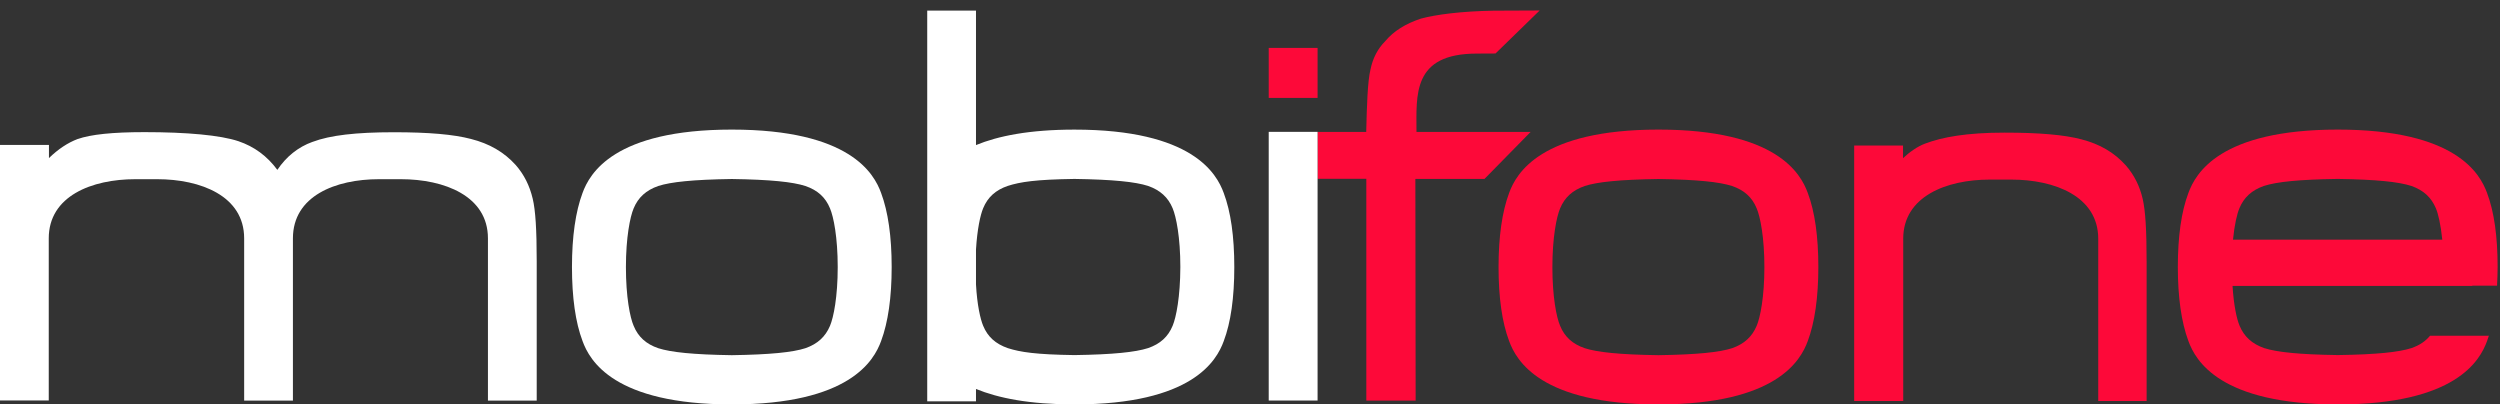 <svg width="136" height="22" viewBox="0 0 136 22" fill="none" xmlns="http://www.w3.org/2000/svg">
<rect x="0" y="0" width="136" height="22" fill="#333333" stroke="none"/>
<path d="M116.566 10.837C116.402 10.119 116.099 9.518 115.643 8.995L115.637 8.99C115.017 8.297 114.227 7.836 113.226 7.579C112.298 7.333 110.928 7.215 109.045 7.215C106.993 7.215 105.669 7.456 104.73 7.81C104.31 7.964 103.858 8.287 103.525 8.605V7.918H100.867V21.816H103.535V12.986C103.535 10.683 105.89 9.77 108.239 9.77H109.419C111.769 9.77 114.144 10.678 114.144 12.986V21.816H116.776V14.233C116.776 12.514 116.71 11.468 116.566 10.837Z" fill="#FD0939"/>
<path d="M71.67 7.178H74.323C74.354 5.757 74.4 4.398 74.554 3.782C74.677 3.166 74.954 2.643 75.354 2.243C75.816 1.689 76.462 1.289 77.298 1.012C78.099 0.796 79.463 0.611 81.254 0.581L83.757 0.57L81.356 2.91C81.269 2.91 80.423 2.915 80.341 2.915C76.811 2.915 77.057 5.172 77.057 7.178H83.265L80.756 9.733H76.996L77.011 21.794H74.328V9.728H71.675V7.178H71.67Z" fill="#FD0939"/>
<path d="M69.018 2.606V5.326H71.676V2.606H69.018Z" fill="#FD0939"/>
<path d="M48.507 14.525C48.507 16.177 48.312 17.536 47.932 18.552C47.548 19.609 46.224 22 39.811 22C33.398 22 32.075 19.614 31.69 18.552C31.305 17.536 31.115 16.177 31.115 14.525C31.115 12.873 31.31 11.513 31.69 10.497C32.075 9.441 33.398 7.05 39.811 7.05C46.224 7.05 47.548 9.435 47.932 10.497C48.312 11.513 48.507 12.873 48.507 14.525ZM45.152 11.334C44.906 10.733 44.475 10.344 43.813 10.118C43.125 9.897 41.92 9.769 39.811 9.738C37.703 9.769 36.492 9.897 35.809 10.118C35.148 10.349 34.717 10.739 34.471 11.334C34.276 11.795 34.05 12.914 34.05 14.53C34.05 16.146 34.27 17.264 34.471 17.726C34.717 18.326 35.148 18.716 35.809 18.942C36.497 19.163 37.703 19.291 39.811 19.322C41.92 19.291 43.13 19.163 43.813 18.942C44.475 18.711 44.9 18.321 45.152 17.726C45.347 17.264 45.572 16.146 45.572 14.53C45.572 12.914 45.347 11.79 45.152 11.334Z" fill="white"/>
<path d="M98.918 14.525C98.918 16.177 98.723 17.536 98.343 18.552C97.959 19.609 96.635 22 90.222 22C83.804 22 82.486 19.614 82.096 18.552C81.711 17.536 81.521 16.177 81.521 14.525C81.521 12.873 81.716 11.513 82.096 10.497C82.48 9.441 83.804 7.05 90.222 7.05C96.635 7.05 97.959 9.435 98.343 10.497C98.728 11.513 98.918 12.873 98.918 14.525ZM95.563 11.334C95.316 10.733 94.885 10.344 94.224 10.118C93.536 9.897 92.331 9.769 90.217 9.738C88.108 9.769 86.898 9.897 86.21 10.118C85.548 10.349 85.117 10.739 84.871 11.334C84.676 11.795 84.45 12.914 84.45 14.53C84.45 16.146 84.671 17.264 84.871 17.726C85.117 18.326 85.548 18.716 86.21 18.942C86.898 19.163 88.103 19.291 90.217 19.322C92.326 19.291 93.536 19.163 94.224 18.942C94.885 18.711 95.311 18.321 95.563 17.726C95.758 17.264 95.983 16.146 95.983 14.53C95.983 12.914 95.758 11.79 95.563 11.334Z" fill="#FD0939"/>
<path d="M28.981 10.816C28.812 10.097 28.509 9.497 28.053 8.974L28.047 8.969C27.422 8.276 26.626 7.814 25.616 7.558C24.677 7.312 23.328 7.194 21.429 7.194C19.362 7.194 17.956 7.358 17.007 7.717H17.002C16.217 7.999 15.57 8.522 15.088 9.241C14.529 8.486 13.831 7.973 12.969 7.681C11.99 7.353 10.163 7.188 7.86 7.188C6.131 7.188 4.941 7.312 4.227 7.563H4.222C3.684 7.768 3.171 8.107 2.663 8.599C2.663 8.163 2.663 7.886 2.663 7.886H0V21.784H2.652V12.965C2.652 10.662 4.997 9.748 7.362 9.748H8.547C10.912 9.748 13.282 10.657 13.282 12.965V21.794H15.935V12.965C15.935 10.662 18.248 9.748 20.619 9.748H21.804C24.169 9.748 26.544 10.657 26.544 12.965V21.794H29.197V14.212C29.197 12.488 29.13 11.441 28.981 10.816Z" fill="white"/>
<path d="M134.481 15.54H135.84C135.856 15.217 135.871 14.879 135.871 14.525C135.871 12.873 135.681 11.513 135.296 10.497C134.912 9.441 133.588 7.05 127.175 7.05C120.757 7.05 119.439 9.435 119.049 10.497C118.664 11.513 118.474 12.873 118.474 14.525C118.474 16.177 118.669 17.536 119.049 18.552C119.433 19.609 120.757 22 127.175 22C133.588 22 134.912 19.614 135.296 18.552C135.332 18.46 135.363 18.362 135.394 18.265H132.193C131.946 18.567 131.613 18.788 131.182 18.937C130.494 19.157 129.289 19.286 127.18 19.316C125.072 19.286 123.861 19.157 123.173 18.937C122.512 18.706 122.081 18.316 121.834 17.721C121.681 17.367 121.516 16.618 121.45 15.556H134.491V15.54H134.481ZM123.163 10.113C123.851 9.892 125.056 9.764 127.17 9.733C129.279 9.764 130.484 9.892 131.172 10.113C131.833 10.344 132.259 10.733 132.511 11.329C132.639 11.631 132.777 12.216 132.86 13.037H121.475C121.557 12.216 121.696 11.631 121.824 11.329C122.07 10.733 122.501 10.344 123.163 10.113Z" fill="#FD0939"/>
<path d="M69.018 7.173V21.789H71.676V7.173H69.018Z" fill="white"/>
<path d="M66.571 10.498C66.186 9.441 64.863 7.051 58.45 7.051C55.992 7.051 54.289 7.399 53.094 7.892V0.576H50.441V21.831H53.094V21.159C54.289 21.651 55.992 22 58.45 22C64.868 22 66.186 19.615 66.571 18.558C66.956 17.542 67.146 16.183 67.146 14.531C67.146 12.873 66.956 11.519 66.571 10.498ZM63.791 17.722C63.544 18.322 63.113 18.712 62.452 18.938C61.764 19.158 60.558 19.286 58.45 19.317C56.341 19.286 55.51 19.158 54.823 18.938C54.161 18.707 53.73 18.322 53.484 17.722C53.33 17.357 53.155 16.583 53.094 15.475V13.576C53.16 12.473 53.33 11.694 53.484 11.329C53.73 10.729 54.161 10.339 54.823 10.113C55.51 9.893 56.341 9.765 58.45 9.734C60.558 9.765 61.769 9.893 62.452 10.113C63.113 10.344 63.544 10.734 63.791 11.329C63.985 11.791 64.211 12.909 64.211 14.525C64.206 16.142 63.985 17.26 63.791 17.722Z" fill="white"/>
</svg>
